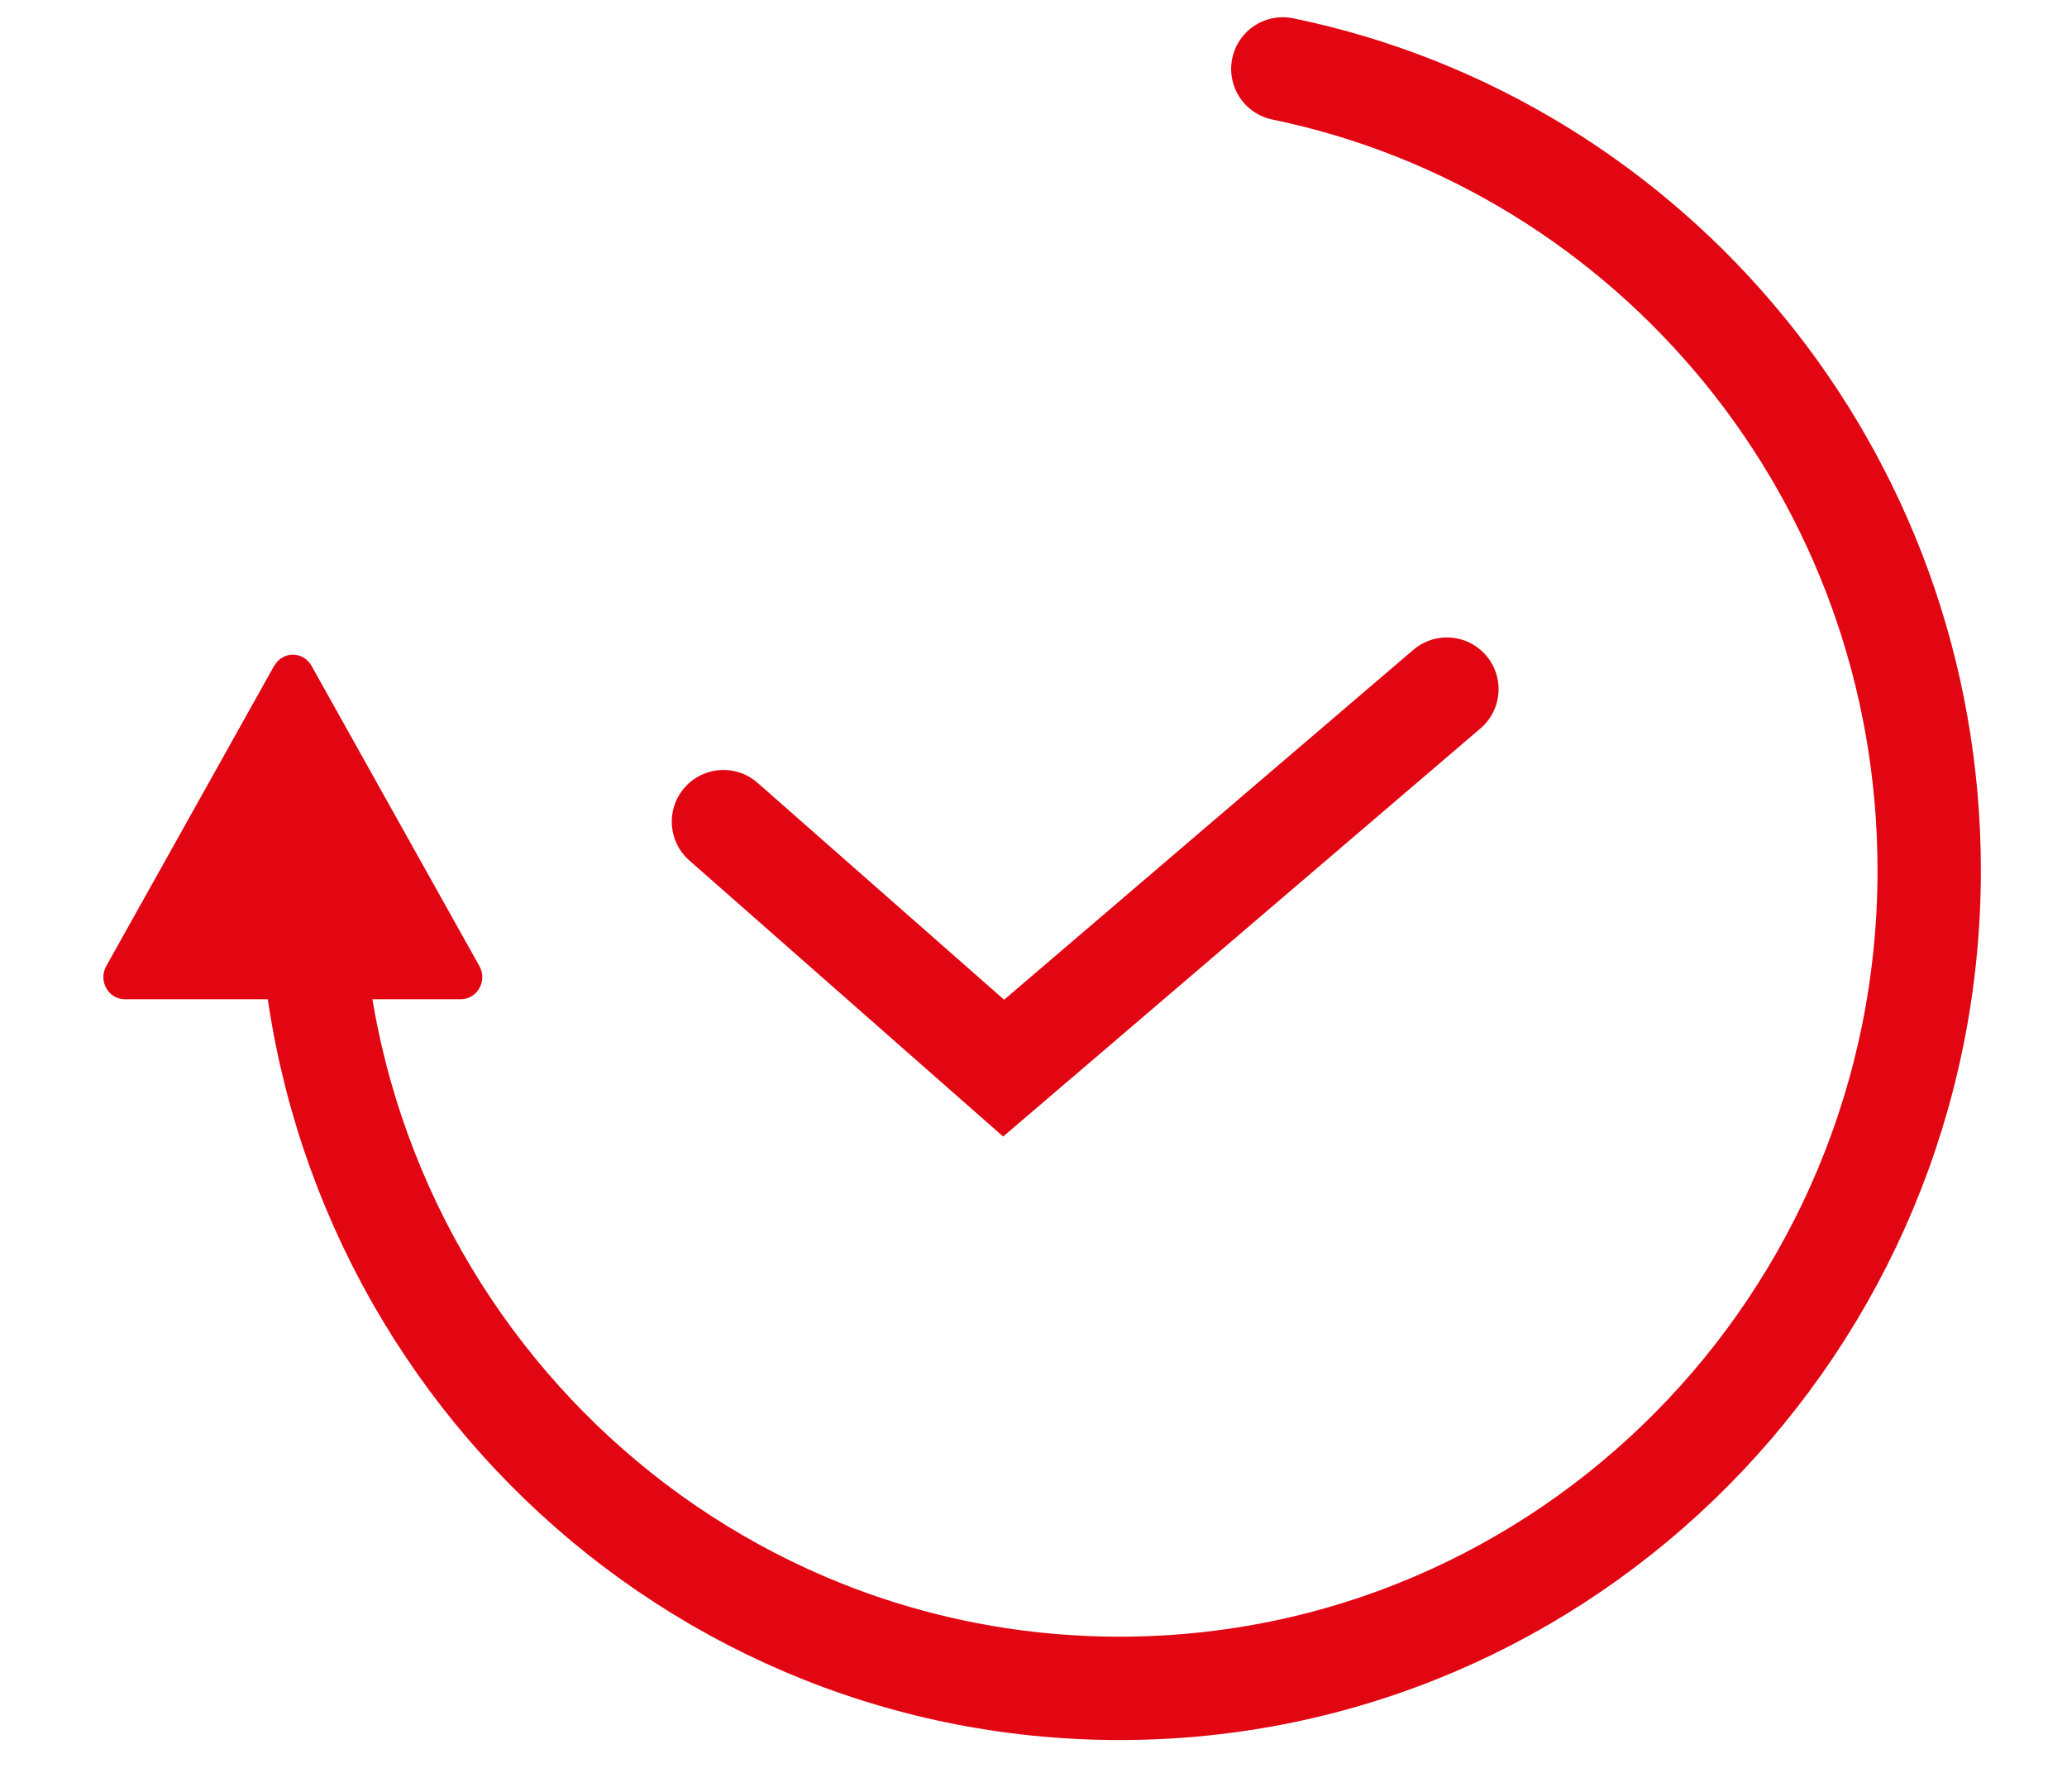 <svg width="60" height="52" viewBox="0 0 60 52" fill="none" xmlns="http://www.w3.org/2000/svg">
<path d="M37.237 2C47.946 4.213 56 13.786 56 25.259C56 38.372 45.478 49 32.501 49C19.524 49 9 38.372 9 25.259" stroke="#E20613" stroke-width="3" stroke-miterlimit="10" stroke-linecap="round"/>
<path d="M7.964 19.321C8.202 18.893 8.8 18.893 9.041 19.321L11.478 23.679L13.916 28.038C14.155 28.466 13.856 29 13.378 29H3.622C3.144 29 2.846 28.466 3.084 28.038L5.522 23.679L7.959 19.321H7.964Z" fill="#E20613"/>
<path d="M21 23.846L29.133 31L42 20" stroke="#E20613" stroke-width="3" stroke-miterlimit="10" stroke-linecap="round"/>
</svg>
